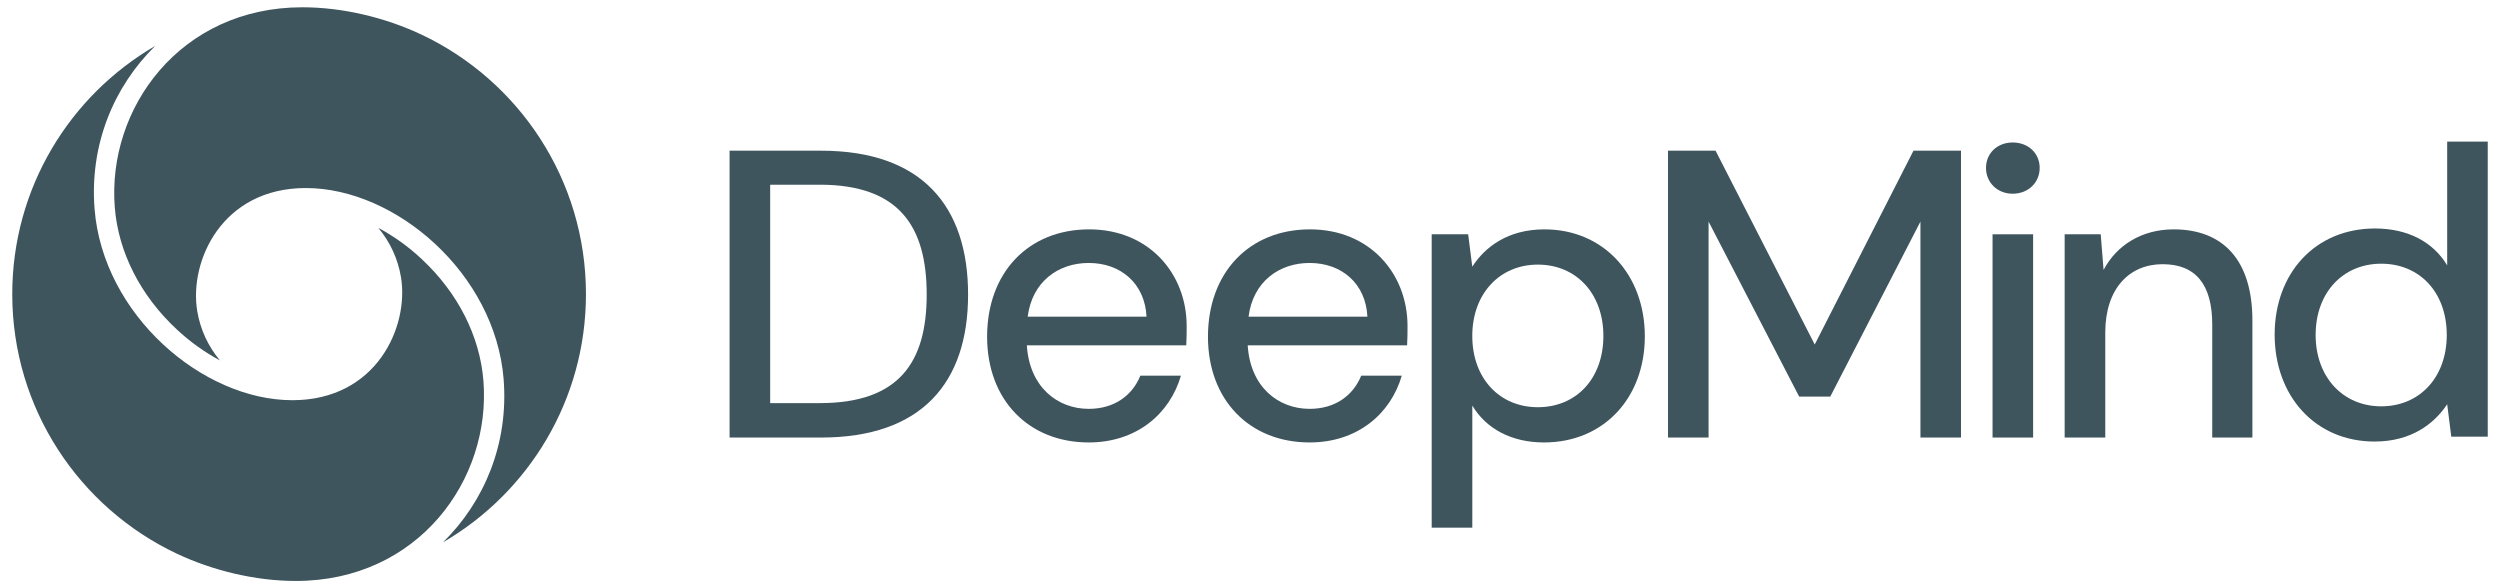 <svg width="102" height="24" viewBox="0 0 102 24" fill="none" xmlns="http://www.w3.org/2000/svg">
<g clip-path="url(#clip0_2255_574)">
<path d="M17.193 1.41C15.729 0.72 13.989 0.297 12.336 0.297C7.346 0.297 4.362 4.426 4.683 8.462C4.829 10.288 5.725 12.055 7.208 13.436C7.739 13.934 8.332 14.36 8.973 14.704C8.488 14.127 8.168 13.429 8.046 12.685C7.714 10.656 9.054 7.672 12.475 7.672C16.154 7.672 20.205 11.17 20.548 15.472C20.757 18.103 19.76 20.472 18.073 22.127C21.561 20.101 23.907 16.324 23.907 12C23.907 7.321 21.161 3.283 17.193 1.41Z" fill="#3E555E"/>
<path d="M19.724 15.537C19.578 13.712 18.682 11.945 17.199 10.564C16.668 10.066 16.075 9.64 15.434 9.296C15.919 9.873 16.239 10.571 16.361 11.315C16.693 13.344 15.353 16.328 11.932 16.328C8.252 16.328 4.201 12.83 3.859 8.528C3.649 5.897 4.647 3.528 6.333 1.873C2.845 3.899 0.5 7.676 0.5 12C0.5 16.679 3.246 20.717 7.214 22.59C8.678 23.28 10.418 23.703 12.071 23.703C17.06 23.703 20.045 19.574 19.724 15.537Z" fill="#3E555E"/>
<path d="M33.496 6.148H29.767V17.852H33.496C37.608 17.852 39.498 15.612 39.498 12.017C39.498 8.405 37.608 6.148 33.496 6.148ZM33.445 16.447H31.423V7.536H33.445C36.689 7.536 37.809 9.241 37.809 12.017C37.809 14.775 36.689 16.447 33.445 16.447Z" fill="#3E555E"/>
<path d="M44.438 9.358C41.963 9.358 40.274 11.114 40.274 13.738C40.274 16.329 41.98 18.052 44.42 18.052C46.377 18.052 47.731 16.881 48.182 15.326H46.527C46.193 16.146 45.457 16.681 44.42 16.681C43.133 16.681 41.997 15.778 41.896 14.089H48.4C48.416 13.789 48.416 13.538 48.416 13.303C48.416 11.164 46.878 9.358 44.438 9.358ZM41.93 12.919C42.114 11.482 43.184 10.729 44.421 10.729C45.725 10.729 46.712 11.565 46.778 12.919H41.93Z" fill="#3E555E"/>
<path d="M53.448 9.358C50.974 9.358 49.285 11.114 49.285 13.738C49.285 16.329 50.991 18.052 53.432 18.052C55.388 18.052 56.742 16.881 57.193 15.326H55.538C55.203 16.146 54.468 16.681 53.432 16.681C52.144 16.681 51.007 15.778 50.907 14.089H57.41C57.427 13.789 57.427 13.538 57.427 13.303C57.427 11.164 55.889 9.358 53.448 9.358ZM50.941 12.919C51.126 11.482 52.195 10.729 53.433 10.729C54.737 10.729 55.723 11.565 55.79 12.919H50.941Z" fill="#3E555E"/>
<path d="M63.011 9.358C61.523 9.358 60.587 10.077 60.069 10.88L59.901 9.559H58.413V21.529H60.07V16.547C60.639 17.5 61.675 18.052 62.996 18.052C65.437 18.052 67.109 16.229 67.109 13.722C67.109 11.214 65.435 9.358 63.011 9.358ZM62.743 16.614C61.188 16.614 60.069 15.444 60.069 13.705C60.069 11.983 61.188 10.796 62.743 10.796C64.315 10.796 65.418 11.983 65.418 13.705C65.418 15.444 64.315 16.614 62.743 16.614V16.614Z" fill="#3E555E"/>
<path d="M74.041 14.056L69.995 6.148H68.055V17.852H69.71V9.041L73.405 16.18H74.676L78.354 9.041V17.852H80.009V6.148H78.07L74.041 14.056Z" fill="#3E555E"/>
<path d="M82.951 9.559H81.296V17.852H82.951V9.559Z" fill="#3E555E"/>
<path d="M82.115 5.813C81.497 5.813 81.029 6.248 81.029 6.85C81.029 7.452 81.497 7.904 82.115 7.904C82.75 7.904 83.219 7.452 83.219 6.85C83.219 6.248 82.75 5.813 82.115 5.813Z" fill="#3E555E"/>
<path d="M88.685 9.358C87.398 9.358 86.362 9.994 85.826 11.013L85.709 9.559H84.238V17.852H85.895V13.571C85.895 11.765 86.882 10.779 88.236 10.779C89.574 10.779 90.259 11.598 90.259 13.237V17.852H91.898V13.07C91.895 10.579 90.675 9.358 88.685 9.358Z" fill="#3E555E"/>
<path d="M99.845 5.777V10.827C99.276 9.874 98.24 9.322 96.902 9.322C94.462 9.322 92.806 11.144 92.806 13.652C92.806 16.16 94.462 18.015 96.886 18.015C98.374 18.015 99.31 17.297 99.845 16.494L100.012 17.815H101.5V5.777H99.845ZM97.153 16.578C95.598 16.578 94.478 15.39 94.478 13.668C94.478 11.93 95.598 10.759 97.153 10.759C98.724 10.759 99.828 11.93 99.828 13.668C99.828 15.39 98.725 16.578 97.153 16.578H97.153Z" fill="#3E555E"/>
</g>
<defs>
<clipPath id="clip0_2255_574">
<rect width="101" height="23.407" fill="white" transform="translate(0.5 0.297)"/>
</clipPath>
</defs>
</svg>
